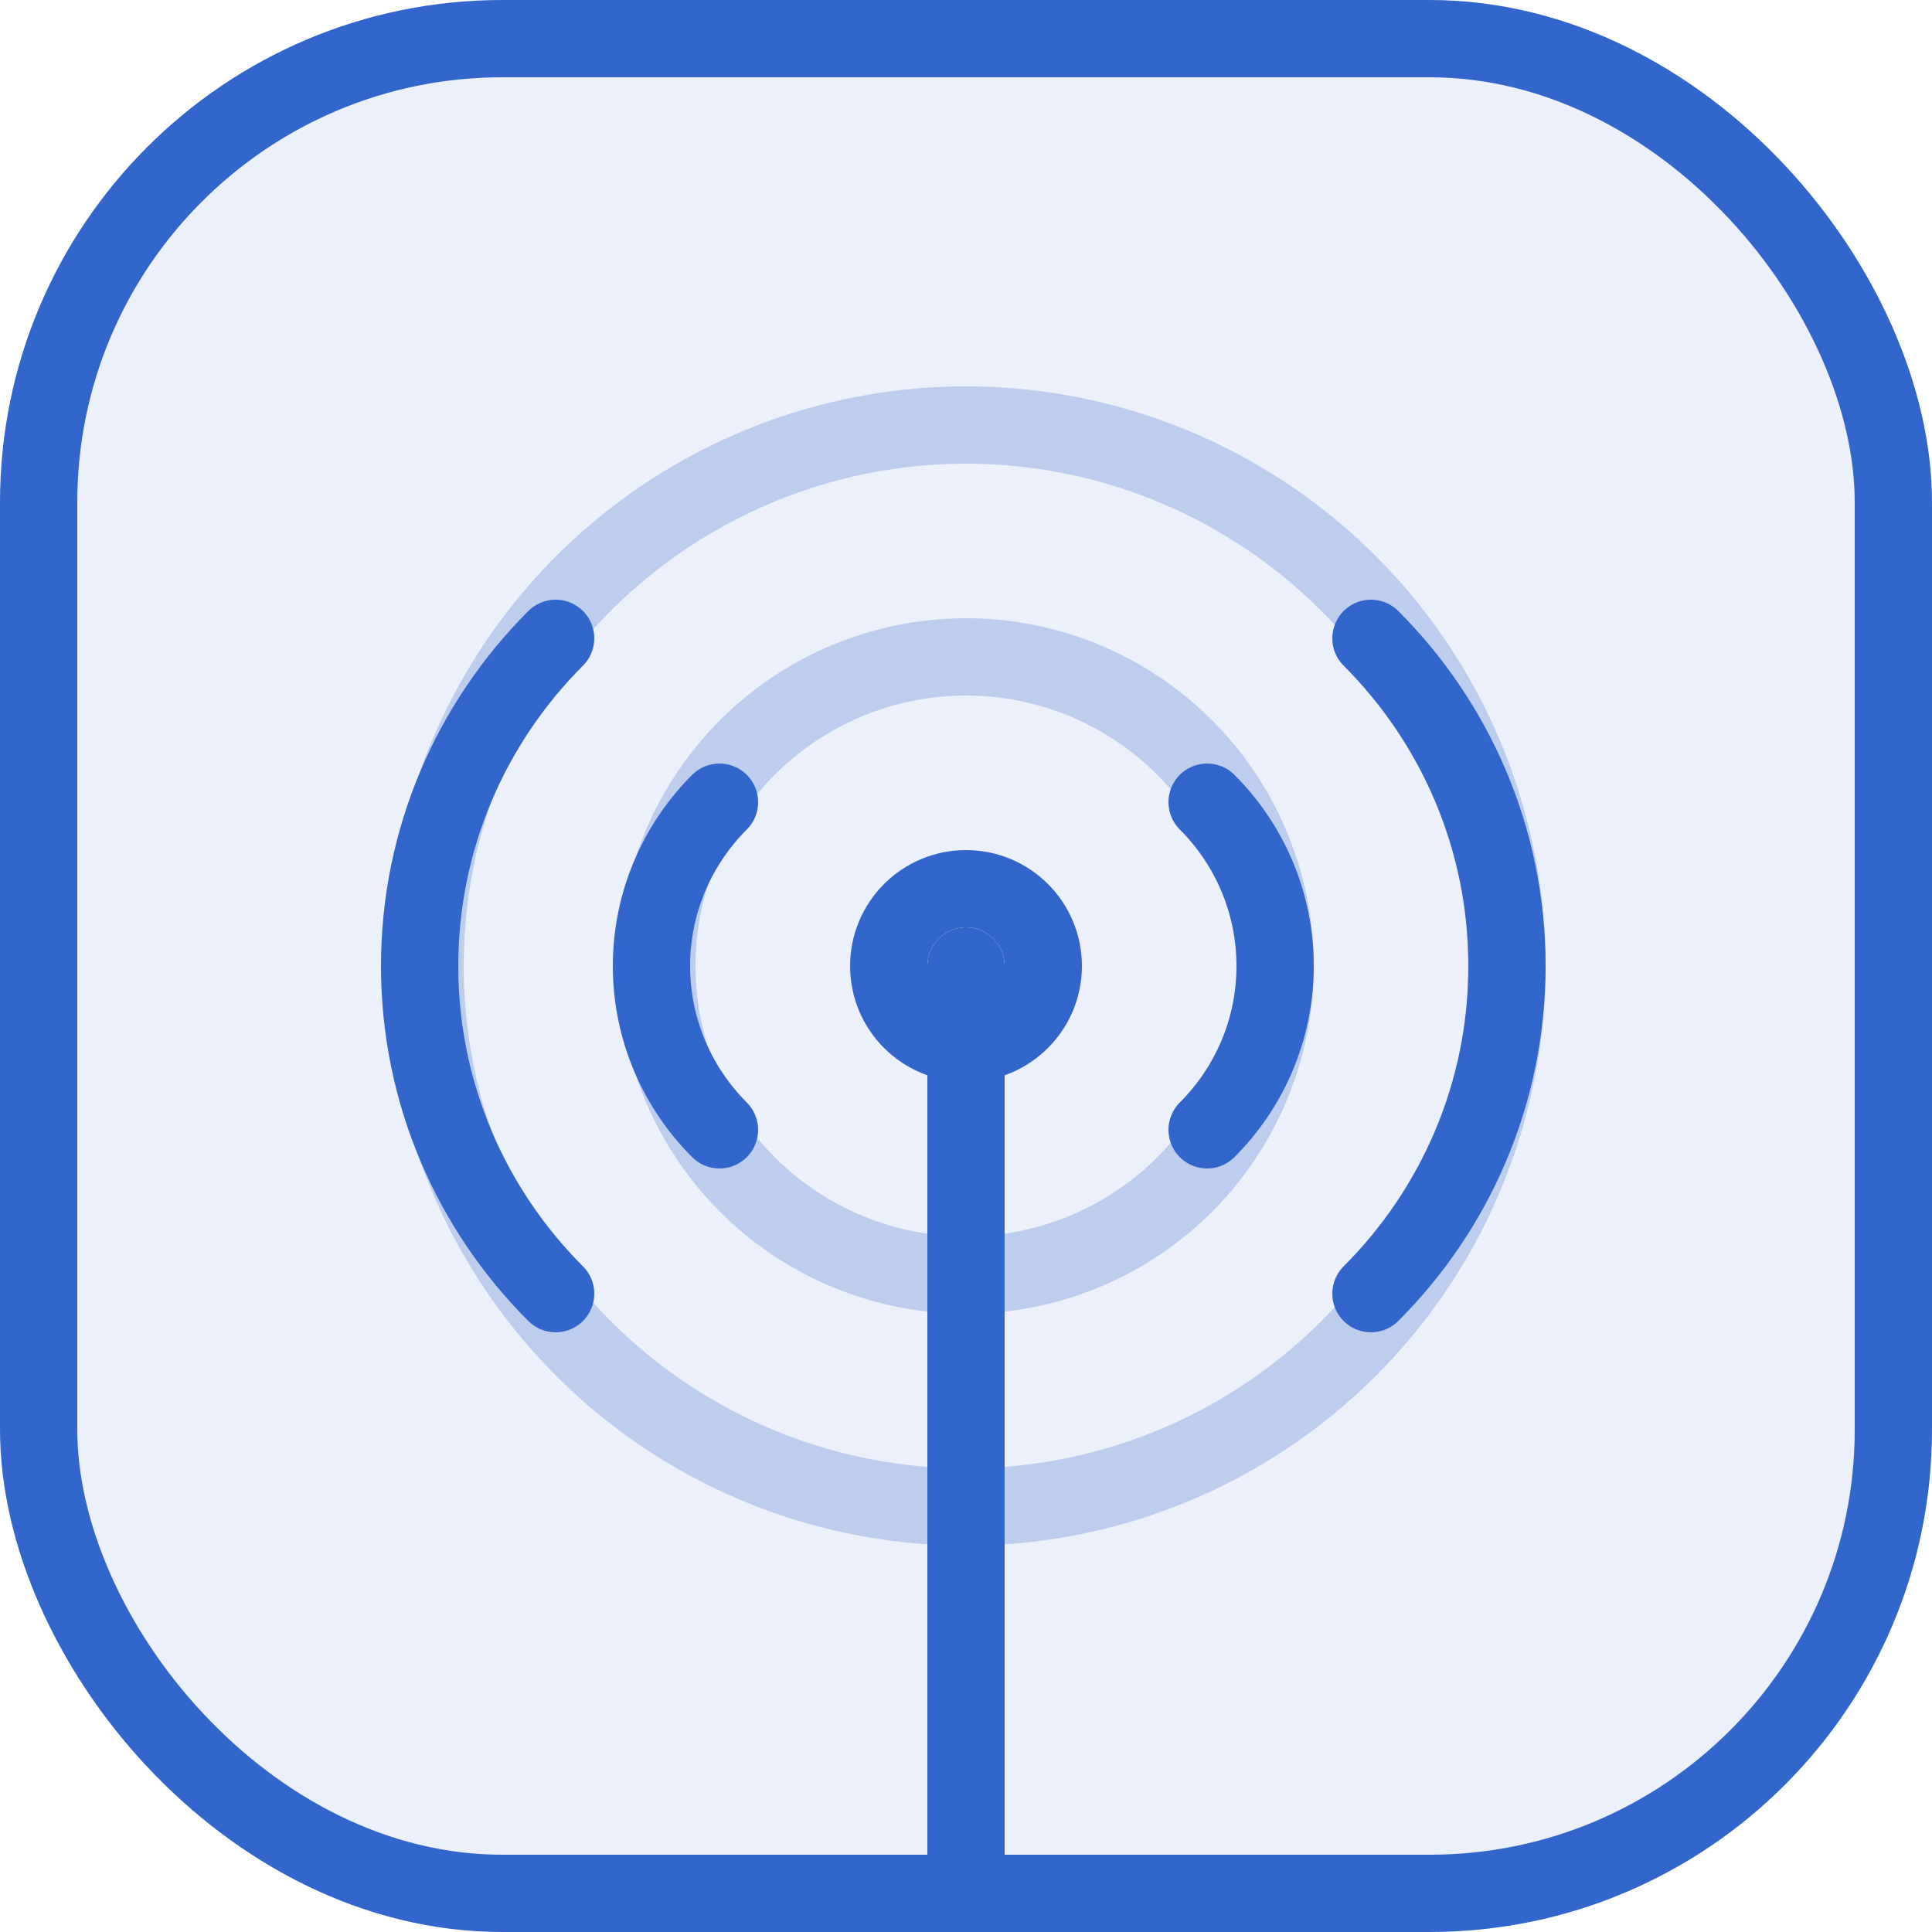 <?xml version="1.0" encoding="UTF-8"?>
<svg id="Layer_2" data-name="Layer 2" xmlns="http://www.w3.org/2000/svg" viewBox="0 0 25 25">
  <defs>
    <style>
      .cls-1 {
        fill: #fff;
      }

      .cls-1, .cls-2, .cls-3 {
        stroke: #3366CC;
        stroke-linecap: round;
        stroke-linejoin: round;
      }

      .cls-2, .cls-3 {
        fill: none;
      }

      .cls-4 {
        fill: #3366CC;
        opacity: .1;
      }

      .cls-3 {
        opacity: .25;
      }
    </style>
  </defs>
  <g id="Layer_1-2" data-name="Layer 1">
    <rect class="cls-4" x=".5" y=".5" width="24" height="24" rx="6" ry="6"/>
    <circle class="cls-3" cx="12.5" cy="12.5" r="4"/>
    <circle class="cls-3" cx="12.5" cy="12.5" r="7"/>
    <rect class="cls-2" x=".5" y=".5" width="24" height="24" rx="6" ry="6"/>
    <line class="cls-1" x1="12.5" y1="24.18" x2="12.5" y2="12.5"/>
    <circle class="cls-2" cx="12.5" cy="12.5" r="1"/>
    <g>
      <path class="cls-2" d="M7.19,16.74c-1.09-1.09-1.76-2.59-1.76-4.24"/>
      <path class="cls-2" d="M7.19,8.26c-1.09,1.09-1.76,2.59-1.76,4.24"/>
      <path class="cls-2" d="M9.31,14.62c-.54-.54-.88-1.29-.88-2.12"/>
      <path class="cls-2" d="M9.31,10.38c-.54,.54-.88,1.29-.88,2.12"/>
    </g>
    <g>
      <path class="cls-2" d="M17.74,8.26c1.09,1.09,1.76,2.59,1.76,4.24"/>
      <path class="cls-2" d="M17.74,16.74c1.09-1.09,1.76-2.59,1.76-4.24"/>
      <path class="cls-2" d="M15.62,10.38c.54,.54,.88,1.29,.88,2.12"/>
      <path class="cls-2" d="M15.62,14.62c.54-.54,.88-1.29,.88-2.12"/>
    </g>
  </g>
</svg>
